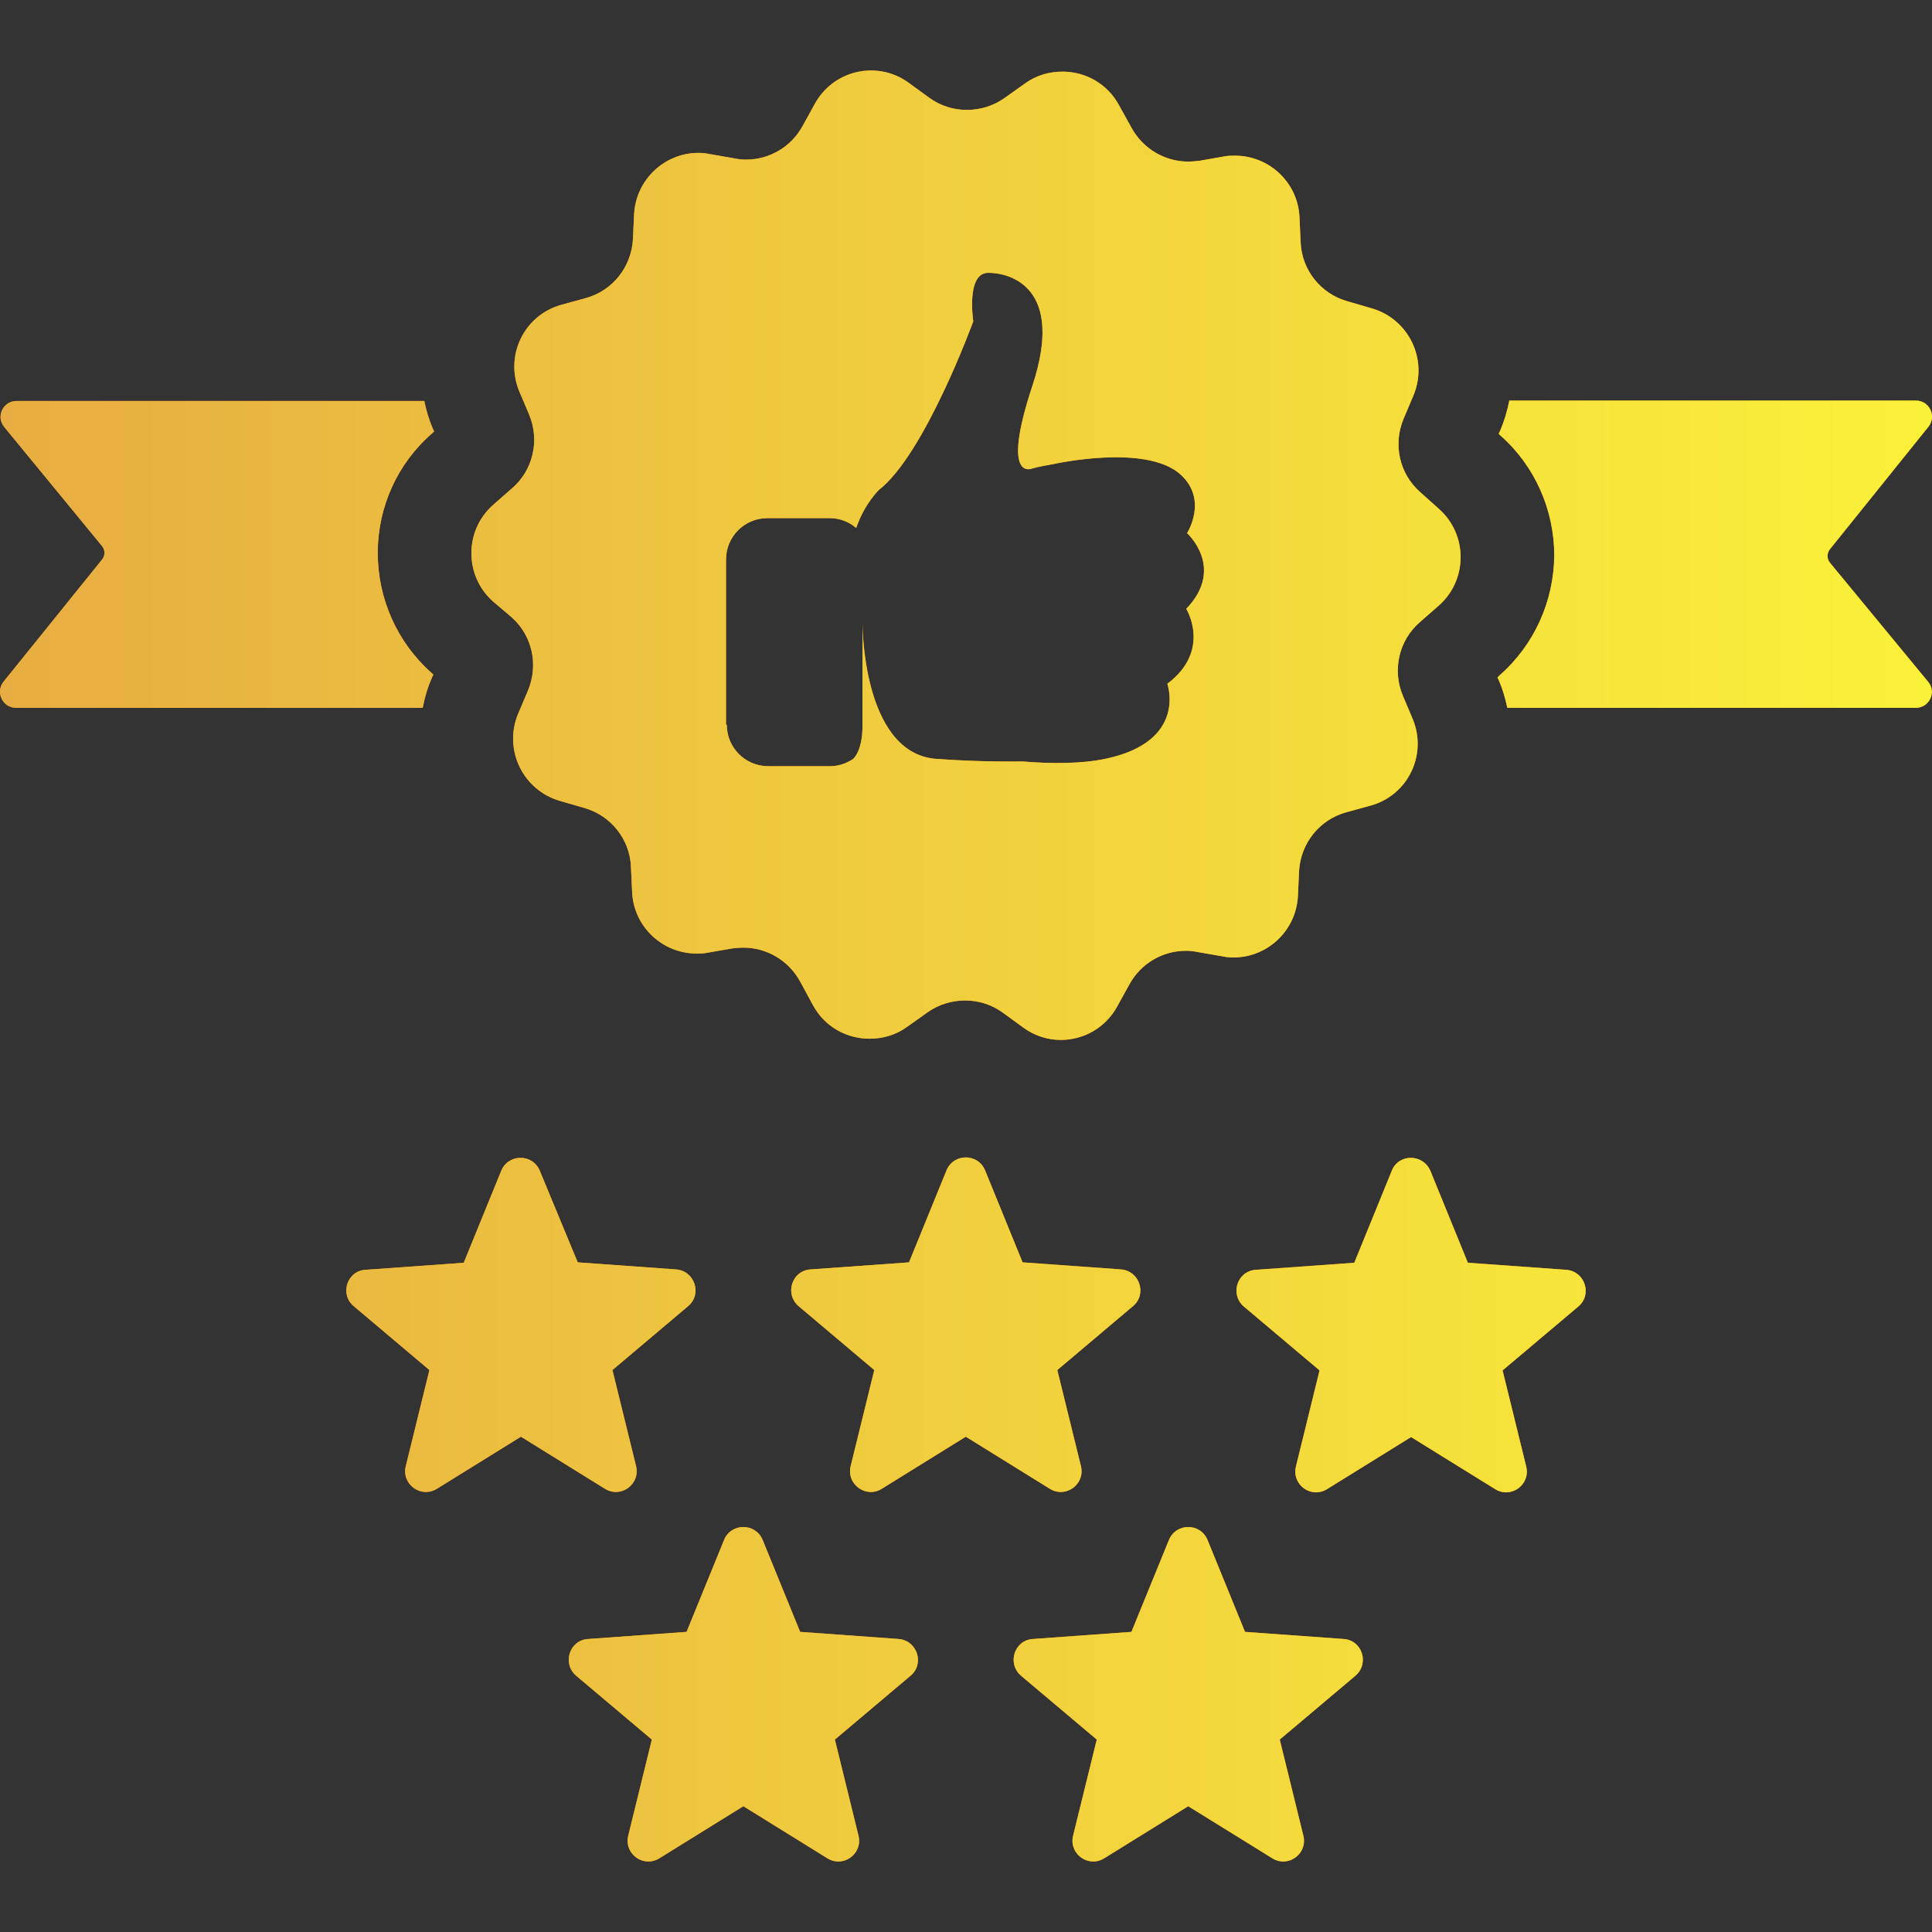 <svg width="38" height="38" viewBox="0 0 38 38" fill="none" xmlns="http://www.w3.org/2000/svg">
<rect x="0" y="0" width="38" height="38" fill="#333333" stroke="none"/>
<path d="M30.57 10.928C30.57 10.028 30.19 9.167 29.515 8.569L29.476 8.531L29.5 8.484C29.585 8.29 29.647 8.081 29.686 7.879H37.684C37.947 7.879 38.095 8.182 37.932 8.391L35.992 10.803C35.93 10.881 35.93 10.99 35.992 11.067L37.924 13.41C38.095 13.612 37.947 13.922 37.684 13.922H29.647C29.608 13.736 29.554 13.55 29.476 13.371L29.453 13.325L29.492 13.286C30.174 12.689 30.562 11.828 30.57 10.928ZM0.068 13.41C-0.095 13.619 0.053 13.922 0.316 13.922H8.314C8.353 13.713 8.415 13.511 8.5 13.317L8.524 13.27L8.485 13.232C7.81 12.634 7.43 11.773 7.43 10.873C7.43 9.973 7.818 9.112 8.5 8.523L8.539 8.484L8.516 8.438C8.438 8.259 8.384 8.073 8.345 7.887H0.324C0.06 7.887 -0.087 8.197 0.084 8.399L2.008 10.742C2.07 10.819 2.07 10.928 2.008 11.005L0.068 13.41ZM6.957 25.69L8.446 26.947L7.981 28.839C7.895 29.196 8.283 29.476 8.594 29.282L10.246 28.258L11.898 29.282C12.208 29.476 12.596 29.196 12.511 28.839L12.046 26.947L13.535 25.69C13.814 25.457 13.667 25 13.302 24.968L11.363 24.829L10.618 23.029C10.479 22.688 9.998 22.688 9.858 23.029L9.121 24.837L7.182 24.976C6.825 25 6.677 25.457 6.957 25.69ZM22.052 24.968L20.113 24.829L19.376 23.021C19.237 22.68 18.756 22.68 18.616 23.021L17.879 24.829L15.94 24.968C15.575 24.992 15.428 25.449 15.707 25.69L17.196 26.947L16.731 28.839C16.646 29.196 17.034 29.476 17.344 29.282L18.996 28.258L20.648 29.282C20.959 29.476 21.347 29.196 21.261 28.839L20.796 26.947L22.285 25.69C22.564 25.457 22.417 25 22.052 24.968ZM27.374 23.029L26.637 24.837L24.698 24.976C24.333 25 24.186 25.457 24.465 25.698L25.954 26.954L25.489 28.847C25.404 29.204 25.791 29.483 26.102 29.289L27.754 28.265L29.407 29.289C29.717 29.483 30.105 29.204 30.019 28.847L29.554 26.954L31.043 25.698C31.323 25.465 31.175 25.007 30.811 24.976L28.871 24.837L28.134 23.029C27.987 22.688 27.506 22.688 27.374 23.029ZM14.241 30.29L13.504 32.097L11.565 32.237C11.2 32.26 11.053 32.718 11.332 32.959L12.821 34.215L12.356 36.108C12.271 36.465 12.658 36.744 12.969 36.55L14.621 35.526L16.273 36.55C16.584 36.744 16.971 36.465 16.886 36.108L16.421 34.215L17.91 32.959C18.189 32.726 18.042 32.268 17.677 32.237L15.738 32.097L15.001 30.29C14.861 29.949 14.38 29.949 14.241 30.29ZM26.428 32.237L24.488 32.097L23.751 30.29C23.612 29.949 23.131 29.949 22.991 30.29L22.254 32.097L20.315 32.237C19.95 32.26 19.803 32.718 20.082 32.959L21.572 34.215L21.106 36.108C21.021 36.465 21.409 36.744 21.719 36.55L23.371 35.526L25.024 36.55C25.334 36.744 25.722 36.465 25.636 36.108L25.171 34.215L26.66 32.959C26.94 32.718 26.792 32.26 26.428 32.237ZM9.695 11.828C9.129 11.323 9.129 10.431 9.703 9.927L10.075 9.601C10.486 9.244 10.618 8.662 10.409 8.158L10.215 7.701C9.92 6.995 10.308 6.196 11.045 5.994L11.526 5.862C12.053 5.715 12.418 5.249 12.449 4.706L12.472 4.21C12.511 3.527 13.077 3.007 13.737 3.007C13.814 3.007 13.884 3.015 13.962 3.031L14.45 3.116C14.528 3.132 14.598 3.139 14.675 3.139C15.133 3.139 15.56 2.891 15.785 2.48L16.025 2.045C16.258 1.619 16.692 1.386 17.134 1.386C17.39 1.386 17.646 1.464 17.871 1.627L18.275 1.921C18.5 2.084 18.756 2.162 19.019 2.162C19.275 2.162 19.539 2.084 19.756 1.929L20.16 1.642C20.385 1.479 20.641 1.409 20.897 1.409C21.347 1.409 21.781 1.642 22.014 2.077L22.254 2.511C22.479 2.922 22.906 3.178 23.371 3.178C23.441 3.178 23.519 3.17 23.588 3.163L24.077 3.077C24.147 3.062 24.225 3.062 24.294 3.062C24.954 3.062 25.528 3.581 25.559 4.272L25.582 4.768C25.605 5.311 25.978 5.777 26.497 5.924L26.978 6.064C27.708 6.273 28.096 7.072 27.801 7.778L27.607 8.236C27.397 8.74 27.521 9.314 27.933 9.679L28.305 10.012C28.871 10.517 28.871 11.409 28.297 11.913L27.925 12.239C27.514 12.595 27.382 13.177 27.591 13.681L27.785 14.139C28.08 14.845 27.692 15.644 26.955 15.846L26.474 15.978C25.947 16.125 25.582 16.59 25.551 17.134L25.528 17.63C25.489 18.313 24.923 18.832 24.263 18.832C24.186 18.832 24.116 18.825 24.038 18.809L23.55 18.724C23.472 18.708 23.402 18.701 23.325 18.701C22.867 18.701 22.44 18.949 22.215 19.36L21.975 19.794C21.742 20.221 21.308 20.454 20.866 20.454C20.61 20.454 20.354 20.376 20.129 20.213L19.725 19.918C19.5 19.756 19.244 19.678 18.981 19.678C18.725 19.678 18.461 19.756 18.244 19.911L17.84 20.198C17.615 20.361 17.359 20.43 17.103 20.43C16.653 20.43 16.219 20.198 15.986 19.763L15.738 19.306C15.513 18.894 15.086 18.639 14.621 18.639C14.551 18.639 14.474 18.646 14.404 18.654L13.915 18.739C13.845 18.755 13.768 18.755 13.698 18.755C13.039 18.755 12.464 18.235 12.433 17.545L12.41 17.048C12.387 16.505 12.014 16.04 11.495 15.892L11.014 15.753C10.285 15.543 9.897 14.744 10.191 14.038L10.385 13.581C10.595 13.076 10.471 12.502 10.06 12.138L9.695 11.828ZM14.295 14.256C14.295 14.706 14.66 15.07 15.11 15.07H16.328C16.491 15.07 16.646 15.016 16.777 14.93C16.808 14.907 16.964 14.736 16.964 14.287V12.262C16.964 12.262 16.956 14.768 18.375 14.923C18.872 14.961 19.493 14.985 20.113 14.977C20.679 15.024 21.277 15.024 21.75 14.923C23.363 14.581 22.96 13.449 22.96 13.449C23.837 12.789 23.332 11.975 23.332 11.975C24.108 11.168 23.348 10.486 23.348 10.486C23.348 10.486 23.767 9.834 23.224 9.337C22.549 8.717 20.718 9.128 20.718 9.128C20.594 9.151 20.454 9.174 20.307 9.213C20.307 9.213 19.671 9.508 20.307 7.584C20.943 5.66 19.88 5.366 19.438 5.366C18.996 5.366 19.143 6.32 19.143 6.32C19.143 6.32 18.189 8.942 17.282 9.64C17.041 9.896 16.909 10.183 16.84 10.385C16.7 10.261 16.514 10.191 16.312 10.191H15.094C14.644 10.191 14.28 10.555 14.28 11.005V14.256H14.295V14.256Z" fill="#FF8A00"/>
<path d="M30.57 10.928C30.57 10.028 30.19 9.167 29.515 8.569L29.476 8.531L29.5 8.484C29.585 8.29 29.647 8.081 29.686 7.879H37.684C37.947 7.879 38.095 8.182 37.932 8.391L35.992 10.803C35.93 10.881 35.93 10.99 35.992 11.067L37.924 13.41C38.095 13.612 37.947 13.922 37.684 13.922H29.647C29.608 13.736 29.554 13.55 29.476 13.371L29.453 13.325L29.492 13.286C30.174 12.689 30.562 11.828 30.57 10.928ZM0.068 13.41C-0.095 13.619 0.053 13.922 0.316 13.922H8.314C8.353 13.713 8.415 13.511 8.5 13.317L8.524 13.27L8.485 13.232C7.81 12.634 7.43 11.773 7.43 10.873C7.43 9.973 7.818 9.112 8.5 8.523L8.539 8.484L8.516 8.438C8.438 8.259 8.384 8.073 8.345 7.887H0.324C0.06 7.887 -0.087 8.197 0.084 8.399L2.008 10.742C2.07 10.819 2.07 10.928 2.008 11.005L0.068 13.41ZM6.957 25.69L8.446 26.947L7.981 28.839C7.895 29.196 8.283 29.476 8.594 29.282L10.246 28.258L11.898 29.282C12.208 29.476 12.596 29.196 12.511 28.839L12.046 26.947L13.535 25.69C13.814 25.457 13.667 25 13.302 24.968L11.363 24.829L10.618 23.029C10.479 22.688 9.998 22.688 9.858 23.029L9.121 24.837L7.182 24.976C6.825 25 6.677 25.457 6.957 25.69ZM22.052 24.968L20.113 24.829L19.376 23.021C19.237 22.68 18.756 22.68 18.616 23.021L17.879 24.829L15.94 24.968C15.575 24.992 15.428 25.449 15.707 25.69L17.196 26.947L16.731 28.839C16.646 29.196 17.034 29.476 17.344 29.282L18.996 28.258L20.648 29.282C20.959 29.476 21.347 29.196 21.261 28.839L20.796 26.947L22.285 25.69C22.564 25.457 22.417 25 22.052 24.968ZM27.374 23.029L26.637 24.837L24.698 24.976C24.333 25 24.186 25.457 24.465 25.698L25.954 26.954L25.489 28.847C25.404 29.204 25.791 29.483 26.102 29.289L27.754 28.265L29.407 29.289C29.717 29.483 30.105 29.204 30.019 28.847L29.554 26.954L31.043 25.698C31.323 25.465 31.175 25.007 30.811 24.976L28.871 24.837L28.134 23.029C27.987 22.688 27.506 22.688 27.374 23.029ZM14.241 30.29L13.504 32.097L11.565 32.237C11.2 32.26 11.053 32.718 11.332 32.959L12.821 34.215L12.356 36.108C12.271 36.465 12.658 36.744 12.969 36.55L14.621 35.526L16.273 36.55C16.584 36.744 16.971 36.465 16.886 36.108L16.421 34.215L17.91 32.959C18.189 32.726 18.042 32.268 17.677 32.237L15.738 32.097L15.001 30.29C14.861 29.949 14.38 29.949 14.241 30.29ZM26.428 32.237L24.488 32.097L23.751 30.29C23.612 29.949 23.131 29.949 22.991 30.29L22.254 32.097L20.315 32.237C19.95 32.26 19.803 32.718 20.082 32.959L21.572 34.215L21.106 36.108C21.021 36.465 21.409 36.744 21.719 36.55L23.371 35.526L25.024 36.55C25.334 36.744 25.722 36.465 25.636 36.108L25.171 34.215L26.66 32.959C26.94 32.718 26.792 32.26 26.428 32.237ZM9.695 11.828C9.129 11.323 9.129 10.431 9.703 9.927L10.075 9.601C10.486 9.244 10.618 8.662 10.409 8.158L10.215 7.701C9.92 6.995 10.308 6.196 11.045 5.994L11.526 5.862C12.053 5.715 12.418 5.249 12.449 4.706L12.472 4.21C12.511 3.527 13.077 3.007 13.737 3.007C13.814 3.007 13.884 3.015 13.962 3.031L14.45 3.116C14.528 3.132 14.598 3.139 14.675 3.139C15.133 3.139 15.56 2.891 15.785 2.48L16.025 2.045C16.258 1.619 16.692 1.386 17.134 1.386C17.39 1.386 17.646 1.464 17.871 1.627L18.275 1.921C18.5 2.084 18.756 2.162 19.019 2.162C19.275 2.162 19.539 2.084 19.756 1.929L20.16 1.642C20.385 1.479 20.641 1.409 20.897 1.409C21.347 1.409 21.781 1.642 22.014 2.077L22.254 2.511C22.479 2.922 22.906 3.178 23.371 3.178C23.441 3.178 23.519 3.17 23.588 3.163L24.077 3.077C24.147 3.062 24.225 3.062 24.294 3.062C24.954 3.062 25.528 3.581 25.559 4.272L25.582 4.768C25.605 5.311 25.978 5.777 26.497 5.924L26.978 6.064C27.708 6.273 28.096 7.072 27.801 7.778L27.607 8.236C27.397 8.74 27.521 9.314 27.933 9.679L28.305 10.012C28.871 10.517 28.871 11.409 28.297 11.913L27.925 12.239C27.514 12.595 27.382 13.177 27.591 13.681L27.785 14.139C28.08 14.845 27.692 15.644 26.955 15.846L26.474 15.978C25.947 16.125 25.582 16.59 25.551 17.134L25.528 17.63C25.489 18.313 24.923 18.832 24.263 18.832C24.186 18.832 24.116 18.825 24.038 18.809L23.55 18.724C23.472 18.708 23.402 18.701 23.325 18.701C22.867 18.701 22.44 18.949 22.215 19.36L21.975 19.794C21.742 20.221 21.308 20.454 20.866 20.454C20.61 20.454 20.354 20.376 20.129 20.213L19.725 19.918C19.5 19.756 19.244 19.678 18.981 19.678C18.725 19.678 18.461 19.756 18.244 19.911L17.84 20.198C17.615 20.361 17.359 20.43 17.103 20.43C16.653 20.43 16.219 20.198 15.986 19.763L15.738 19.306C15.513 18.894 15.086 18.639 14.621 18.639C14.551 18.639 14.474 18.646 14.404 18.654L13.915 18.739C13.845 18.755 13.768 18.755 13.698 18.755C13.039 18.755 12.464 18.235 12.433 17.545L12.41 17.048C12.387 16.505 12.014 16.04 11.495 15.892L11.014 15.753C10.285 15.543 9.897 14.744 10.191 14.038L10.385 13.581C10.595 13.076 10.471 12.502 10.06 12.138L9.695 11.828ZM14.295 14.256C14.295 14.706 14.66 15.07 15.11 15.07H16.328C16.491 15.07 16.646 15.016 16.777 14.93C16.808 14.907 16.964 14.736 16.964 14.287V12.262C16.964 12.262 16.956 14.768 18.375 14.923C18.872 14.961 19.493 14.985 20.113 14.977C20.679 15.024 21.277 15.024 21.75 14.923C23.363 14.581 22.96 13.449 22.96 13.449C23.837 12.789 23.332 11.975 23.332 11.975C24.108 11.168 23.348 10.486 23.348 10.486C23.348 10.486 23.767 9.834 23.224 9.337C22.549 8.717 20.718 9.128 20.718 9.128C20.594 9.151 20.454 9.174 20.307 9.213C20.307 9.213 19.671 9.508 20.307 7.584C20.943 5.66 19.88 5.366 19.438 5.366C18.996 5.366 19.143 6.32 19.143 6.32C19.143 6.32 18.189 8.942 17.282 9.64C17.041 9.896 16.909 10.183 16.84 10.385C16.7 10.261 16.514 10.191 16.312 10.191H15.094C14.644 10.191 14.28 10.555 14.28 11.005V14.256H14.295V14.256Z" fill="url(#paint0_linear_303_5)"/>
<defs>
<linearGradient id="paint0_linear_303_5" x1="38" y1="18.985" x2="0" y2="18.985" gradientUnits="userSpaceOnUse">
<stop stop-color="#FAF139"/>
<stop offset="1" stop-color="#E7AD42"/>
</linearGradient>
</defs>
</svg>
